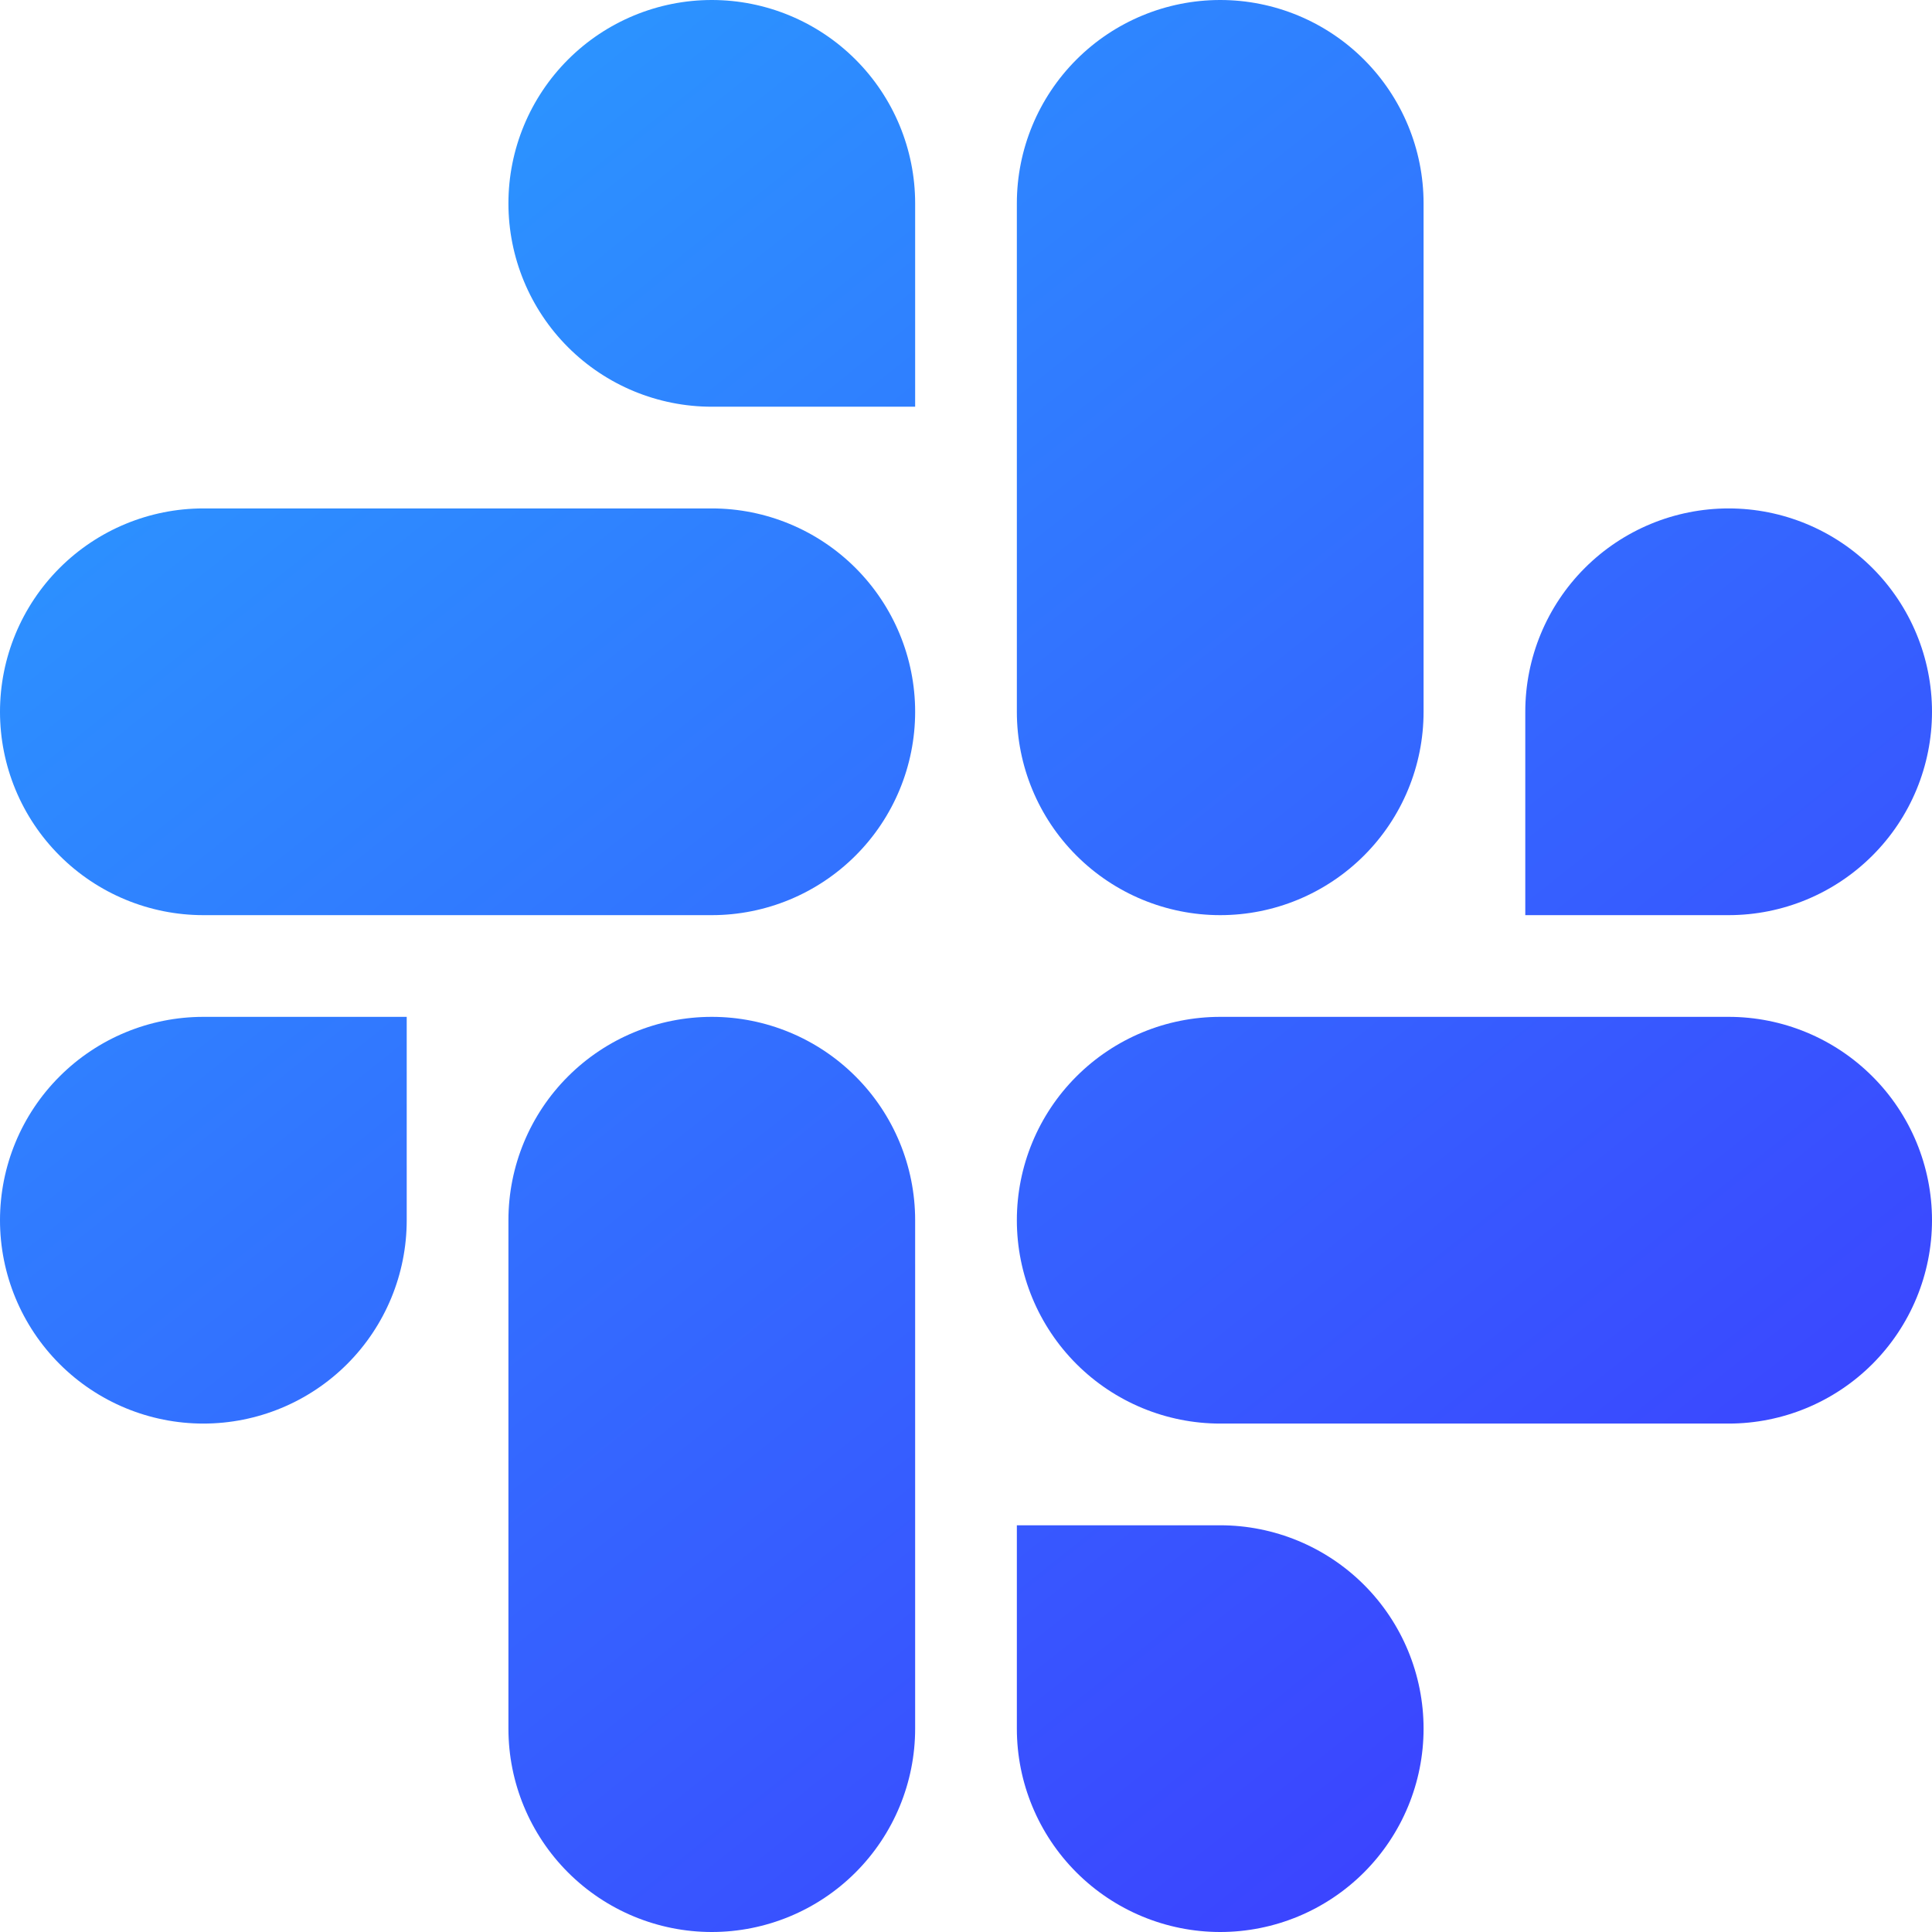 <svg width="31" xmlns="http://www.w3.org/2000/svg" height="31"
  id="screenshot-5f31055d-7ac3-8095-8005-25eec853ae84" viewBox="5354.5 770 31 31"
  style="-webkit-print-color-adjust::exact" xmlns:xlink="http://www.w3.org/1999/xlink" fill="none"
  version="1.1">
  <g id="shape-5f31055d-7ac3-8095-8005-25eec853ae84" data-testid="Vector (8)-3" style="fill:#000000"
    width="332" height="333" rx="0" ry="0">
    <g id="shape-5f31055d-7ac3-8095-8005-25eec853ae85" data-testid="base-background-77"
      style="display:none">
      <g class="fills" id="fills-5f31055d-7ac3-8095-8005-25eec853ae85">
        <rect rx="0" ry="0" x="5354.5" y="770"
          transform="matrix(1, 0, 0, 1, 0, 0)" width="31"
          height="31" fill="none" style="fill:none">
        </rect>
      </g>
    </g>
    <g id="shape-5f31055d-7ac3-8095-8005-25eec853ae86" data-testid="svg-path-169">
      <defs>
        <linearGradient x1="53.784" y1="-3.00742e-07" x2="363.017" y2="388.038"
          id="render-1214-paint0_linear_594_101" gradientUnits="userSpaceOnUse"
          gradientTransform="matrix(0.093, 0, 0, 0.093, 5354.5, 770)">
          <stop stop-color="#2a9bff">
          </stop>
          <stop offset="1" stop-color="#4126ff">
          </stop>
        </linearGradient>
      </defs>
      <g class="fills" id="fills-5f31055d-7ac3-8095-8005-25eec853ae86">
        <path
          d="M5361.026,789.579C5361.026,790.444,5360.683,791.274,5360.071,791.886C5359.459,792.498,5358.629,792.842,5357.763,792.842C5356.898,792.842,5356.068,792.498,5355.456,791.886C5354.844,791.274,5354.500,790.444,5354.500,789.579C5354.500,788.713,5354.844,787.883,5355.456,787.272C5356.068,786.660,5356.898,786.316,5357.763,786.316L5361.026,786.316L5361.026,789.579ZZM5362.658,789.579C5362.658,788.713,5363.002,787.883,5363.614,787.272C5364.226,786.660,5365.056,786.316,5365.921,786.316C5366.786,786.316,5367.616,786.660,5368.228,787.272C5368.840,787.883,5369.184,788.713,5369.184,789.579L5369.184,797.737C5369.184,798.602,5368.840,799.432,5368.228,800.044C5367.616,800.656,5366.786,801.000,5365.921,801.000C5365.056,801.000,5364.226,800.656,5363.614,800.044C5363.002,799.432,5362.658,798.602,5362.658,797.737L5362.658,789.579ZZM5365.921,776.526C5365.056,776.526,5364.226,776.183,5363.614,775.571C5363.002,774.959,5362.658,774.129,5362.658,773.263C5362.658,772.398,5363.002,771.568,5363.614,770.956C5364.226,770.344,5365.056,770.000,5365.921,770.000C5366.786,770.000,5367.616,770.344,5368.228,770.956C5368.840,771.568,5369.184,772.398,5369.184,773.263L5369.184,776.526L5365.921,776.526ZZM5365.921,778.158C5366.786,778.158,5367.616,778.502,5368.228,779.114C5368.840,779.726,5369.184,780.556,5369.184,781.421C5369.184,782.287,5368.840,783.117,5368.228,783.728C5367.616,784.340,5366.786,784.684,5365.921,784.684L5357.763,784.684C5356.898,784.684,5356.068,784.340,5355.456,783.728C5354.844,783.117,5354.500,782.287,5354.500,781.421C5354.500,780.556,5354.844,779.726,5355.456,779.114C5356.068,778.502,5356.898,778.158,5357.763,778.158L5365.921,778.158ZZM5378.974,781.421C5378.974,780.556,5379.317,779.726,5379.929,779.114C5380.541,778.502,5381.371,778.158,5382.237,778.158C5383.102,778.158,5383.932,778.502,5384.544,779.114C5385.156,779.726,5385.500,780.556,5385.500,781.421C5385.500,782.287,5385.156,783.117,5384.544,783.728C5383.932,784.340,5383.102,784.684,5382.237,784.684L5378.974,784.684L5378.974,781.421ZZM5377.342,781.421C5377.342,782.287,5376.998,783.117,5376.386,783.728C5375.774,784.340,5374.944,784.684,5374.079,784.684C5373.214,784.684,5372.384,784.340,5371.772,783.728C5371.160,783.117,5370.816,782.287,5370.816,781.421L5370.816,773.263C5370.816,772.398,5371.160,771.568,5371.772,770.956C5372.384,770.344,5373.214,770.000,5374.079,770.000C5374.944,770.000,5375.774,770.344,5376.386,770.956C5376.998,771.568,5377.342,772.398,5377.342,773.263L5377.342,781.421ZZM5374.079,794.474C5374.944,794.474,5375.774,794.818,5376.386,795.429C5376.998,796.041,5377.342,796.871,5377.342,797.737C5377.342,798.602,5376.998,799.432,5376.386,800.044C5375.774,800.656,5374.944,801.000,5374.079,801.000C5373.214,801.000,5372.384,800.656,5371.772,800.044C5371.160,799.432,5370.816,798.602,5370.816,797.737L5370.816,794.474L5374.079,794.474ZZM5374.079,792.842C5373.214,792.842,5372.384,792.498,5371.772,791.886C5371.160,791.274,5370.816,790.444,5370.816,789.579C5370.816,788.713,5371.160,787.883,5371.772,787.272C5372.384,786.660,5373.214,786.316,5374.079,786.316L5382.237,786.316C5383.102,786.316,5383.932,786.660,5384.544,787.272C5385.156,787.883,5385.500,788.713,5385.500,789.579C5385.500,790.444,5385.156,791.274,5384.544,791.886C5383.932,792.498,5383.102,792.842,5382.237,792.842L5374.079,792.842ZZ"
          fill="url(#render-1214-paint0_linear_594_101)"
          style="fill:url(#render-1214-paint0_linear_594_101)">
        </path>
      </g>
    </g>
  </g>
</svg>
